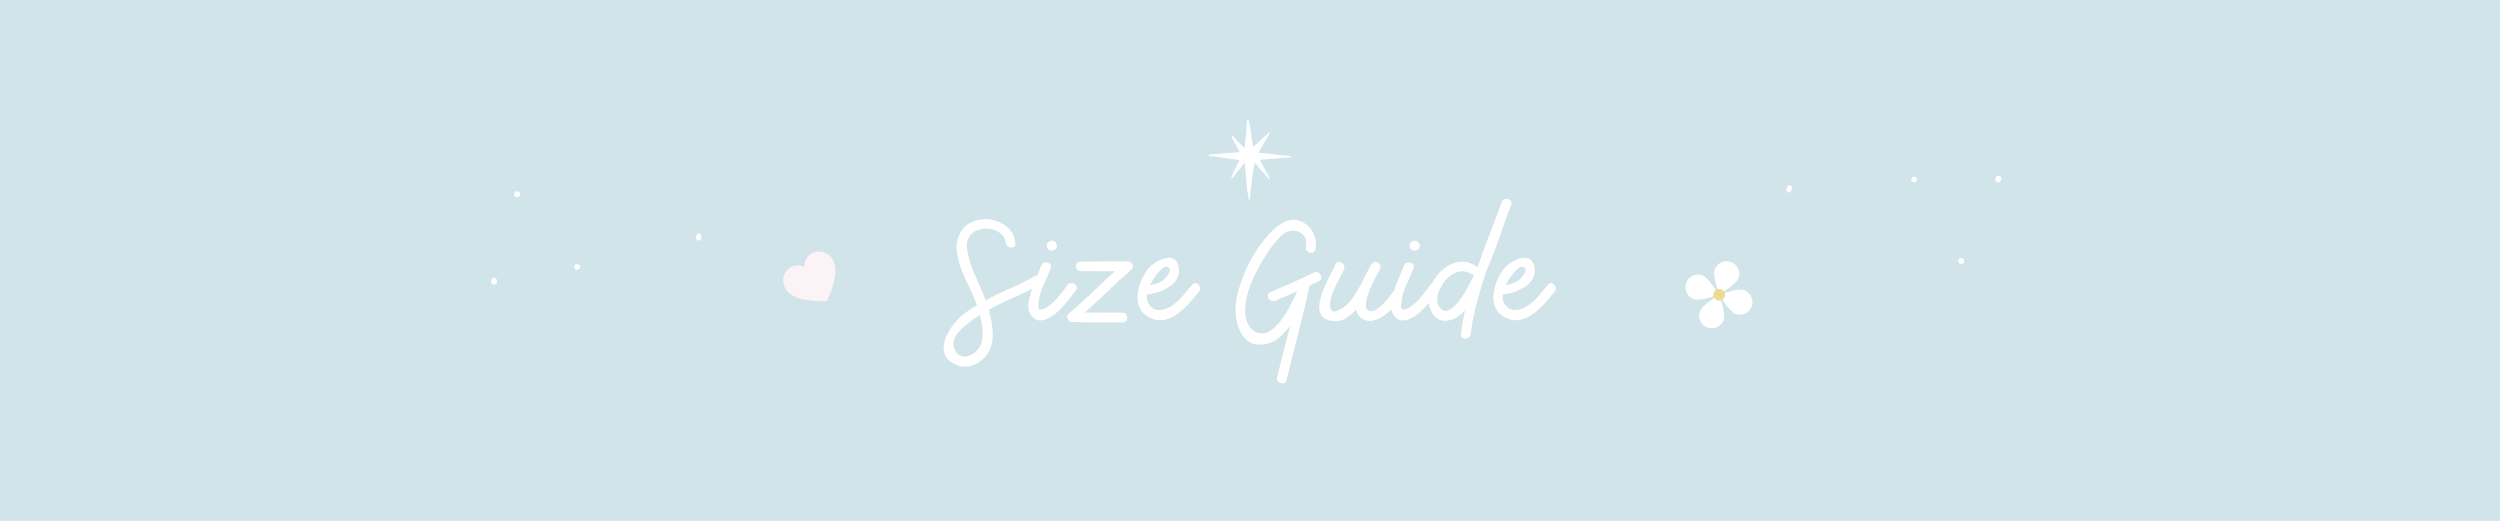 <svg version="1.0" preserveAspectRatio="xMidYMid meet" height="500" viewBox="0 0 1800 375" zoomAndPan="magnify" width="2400" xmlns:xlink="http://www.w3.org/1999/xlink" xmlns="http://www.w3.org/2000/svg"><defs><g></g><clipPath id="6da22d4b39"><path clip-rule="nonzero" d="M 563 181 L 602 181 L 602 217 L 563 217 Z M 563 181"></path></clipPath><clipPath id="8333c8fdae"><path clip-rule="nonzero" d="M 558.477 197.781 L 592.328 175.543 L 612.914 206.887 L 579.066 229.121 Z M 558.477 197.781"></path></clipPath><clipPath id="e01cdfa82b"><path clip-rule="nonzero" d="M 558.477 197.781 L 592.328 175.543 L 612.914 206.887 L 579.066 229.121 Z M 558.477 197.781"></path></clipPath><clipPath id="9b3d127e20"><path clip-rule="nonzero" d="M 1234 188 L 1253 188 L 1253 213 L 1234 213 Z M 1234 188"></path></clipPath><clipPath id="fdbae1e87e"><path clip-rule="nonzero" d="M 1222.363 180.156 L 1269.723 196.957 L 1252.922 244.316 L 1205.562 227.516 Z M 1222.363 180.156"></path></clipPath><clipPath id="b1a23f2112"><path clip-rule="nonzero" d="M 1222.363 180.156 L 1269.723 196.957 L 1252.922 244.316 L 1205.562 227.516 Z M 1222.363 180.156"></path></clipPath><clipPath id="6a771e5fd0"><path clip-rule="nonzero" d="M 1223 212 L 1242 212 L 1242 237 L 1223 237 Z M 1223 212"></path></clipPath><clipPath id="264d1f8697"><path clip-rule="nonzero" d="M 1222.363 180.156 L 1269.723 196.957 L 1252.922 244.316 L 1205.562 227.516 Z M 1222.363 180.156"></path></clipPath><clipPath id="51e09df4d9"><path clip-rule="nonzero" d="M 1222.363 180.156 L 1269.723 196.957 L 1252.922 244.316 L 1205.562 227.516 Z M 1222.363 180.156"></path></clipPath><clipPath id="808bf3f9a0"><path clip-rule="nonzero" d="M 1237 208 L 1262 208 L 1262 227 L 1237 227 Z M 1237 208"></path></clipPath><clipPath id="3f59172b98"><path clip-rule="nonzero" d="M 1222.363 180.156 L 1269.723 196.957 L 1252.922 244.316 L 1205.562 227.516 Z M 1222.363 180.156"></path></clipPath><clipPath id="b4ca0efbac"><path clip-rule="nonzero" d="M 1222.363 180.156 L 1269.723 196.957 L 1252.922 244.316 L 1205.562 227.516 Z M 1222.363 180.156"></path></clipPath><clipPath id="2cdfff527b"><path clip-rule="nonzero" d="M 1213 197 L 1238 197 L 1238 216 L 1213 216 Z M 1213 197"></path></clipPath><clipPath id="43fae16bbc"><path clip-rule="nonzero" d="M 1222.363 180.156 L 1269.723 196.957 L 1252.922 244.316 L 1205.562 227.516 Z M 1222.363 180.156"></path></clipPath><clipPath id="1d25384537"><path clip-rule="nonzero" d="M 1222.363 180.156 L 1269.723 196.957 L 1252.922 244.316 L 1205.562 227.516 Z M 1222.363 180.156"></path></clipPath><clipPath id="0197c3761d"><path clip-rule="nonzero" d="M 1233 208 L 1243 208 L 1243 217 L 1233 217 Z M 1233 208"></path></clipPath><clipPath id="6a473778d3"><path clip-rule="nonzero" d="M 1222.363 180.156 L 1269.723 196.957 L 1252.922 244.316 L 1205.562 227.516 Z M 1222.363 180.156"></path></clipPath><clipPath id="8ba89771ff"><path clip-rule="nonzero" d="M 1222.363 180.156 L 1269.723 196.957 L 1252.922 244.316 L 1205.562 227.516 Z M 1222.363 180.156"></path></clipPath><clipPath id="cdcd2c7dc3"><path clip-rule="nonzero" d="M 870.066 86.043 L 930 86.043 L 930 143.793 L 870.066 143.793 Z M 870.066 86.043"></path></clipPath><clipPath id="8a9f89994f"><path clip-rule="nonzero" d="M 1436 126 L 1441 126 L 1441 132 L 1436 132 Z M 1436 126"></path></clipPath><clipPath id="6d2c8e3ab8"><path clip-rule="nonzero" d="M 1451.168 96.777 L 1422.191 243.949 L 1249.262 209.902 L 1278.238 62.727 Z M 1451.168 96.777"></path></clipPath><clipPath id="fff10369a6"><path clip-rule="nonzero" d="M 1490.172 -101.34 L 1388.32 415.977 L 1215.391 381.93 L 1317.242 -135.387 Z M 1490.172 -101.34"></path></clipPath><clipPath id="af22d74fd8"><path clip-rule="nonzero" d="M 1409 185 L 1415 185 L 1415 191 L 1409 191 Z M 1409 185"></path></clipPath><clipPath id="7275619c57"><path clip-rule="nonzero" d="M 1451.168 96.777 L 1422.191 243.949 L 1249.262 209.902 L 1278.238 62.727 Z M 1451.168 96.777"></path></clipPath><clipPath id="b7667efe68"><path clip-rule="nonzero" d="M 1490.172 -101.34 L 1388.32 415.977 L 1215.391 381.93 L 1317.242 -135.387 Z M 1490.172 -101.34"></path></clipPath><clipPath id="905e2ec78e"><path clip-rule="nonzero" d="M 1376 127 L 1381 127 L 1381 132 L 1376 132 Z M 1376 127"></path></clipPath><clipPath id="c119b0ec0c"><path clip-rule="nonzero" d="M 1451.168 96.777 L 1422.191 243.949 L 1249.262 209.902 L 1278.238 62.727 Z M 1451.168 96.777"></path></clipPath><clipPath id="c50664f9bf"><path clip-rule="nonzero" d="M 1490.172 -101.34 L 1388.32 415.977 L 1215.391 381.93 L 1317.242 -135.387 Z M 1490.172 -101.34"></path></clipPath><clipPath id="9c0082a173"><path clip-rule="nonzero" d="M 1286 133 L 1291 133 L 1291 139 L 1286 139 Z M 1286 133"></path></clipPath><clipPath id="c85c288c5f"><path clip-rule="nonzero" d="M 1451.168 96.777 L 1422.191 243.949 L 1249.262 209.902 L 1278.238 62.727 Z M 1451.168 96.777"></path></clipPath><clipPath id="747d0abf02"><path clip-rule="nonzero" d="M 1490.172 -101.34 L 1388.32 415.977 L 1215.391 381.93 L 1317.242 -135.387 Z M 1490.172 -101.34"></path></clipPath><clipPath id="9e0c943746"><path clip-rule="nonzero" d="M 353 200 L 358 200 L 358 205 L 353 205 Z M 353 200"></path></clipPath><clipPath id="6cd34e3727"><path clip-rule="nonzero" d="M 348.828 236.195 L 353.152 86.258 L 529.328 91.336 L 525.004 241.273 Z M 348.828 236.195"></path></clipPath><clipPath id="9b42c93594"><path clip-rule="nonzero" d="M 343.008 438.031 L 358.203 -89 L 534.383 -83.922 L 519.184 443.109 Z M 343.008 438.031"></path></clipPath><clipPath id="28dc65700e"><path clip-rule="nonzero" d="M 370 137 L 375 137 L 375 143 L 370 143 Z M 370 137"></path></clipPath><clipPath id="42887d83b9"><path clip-rule="nonzero" d="M 348.828 236.195 L 353.152 86.258 L 529.328 91.336 L 525.004 241.273 Z M 348.828 236.195"></path></clipPath><clipPath id="1822df5540"><path clip-rule="nonzero" d="M 343.008 438.031 L 358.203 -89 L 534.383 -83.922 L 519.184 443.109 Z M 343.008 438.031"></path></clipPath><clipPath id="433dbc617d"><path clip-rule="nonzero" d="M 413 190 L 418 190 L 418 195 L 413 195 Z M 413 190"></path></clipPath><clipPath id="a0f9479a7a"><path clip-rule="nonzero" d="M 348.828 236.195 L 353.152 86.258 L 529.328 91.336 L 525.004 241.273 Z M 348.828 236.195"></path></clipPath><clipPath id="4748833ef6"><path clip-rule="nonzero" d="M 343.008 438.031 L 358.203 -89 L 534.383 -83.922 L 519.184 443.109 Z M 343.008 438.031"></path></clipPath><clipPath id="5c1d83c02c"><path clip-rule="nonzero" d="M 501 168 L 506 168 L 506 174 L 501 174 Z M 501 168"></path></clipPath><clipPath id="5f17731eb0"><path clip-rule="nonzero" d="M 348.828 236.195 L 353.152 86.258 L 529.328 91.336 L 525.004 241.273 Z M 348.828 236.195"></path></clipPath><clipPath id="d68a1501f2"><path clip-rule="nonzero" d="M 343.008 438.031 L 358.203 -89 L 534.383 -83.922 L 519.184 443.109 Z M 343.008 438.031"></path></clipPath></defs><rect fill-opacity="1" height="450" y="-37.5" fill="#ffffff" width="2160" x="-180"></rect><rect fill-opacity="1" height="450" y="-37.5" fill="#d0e4ea" width="2160" x="-180"></rect><g fill-opacity="1" fill="#ffffff"><g transform="translate(686.735, 247.946)"><g><path d="M 57.812 -48.859 C 59.113 -49.598 60.301 -49.594 61.375 -48.844 C 62.457 -48.102 63.066 -47.078 63.203 -45.766 C 63.336 -44.461 62.754 -43.438 61.453 -42.688 C 55.578 -39.426 49.535 -36.461 43.328 -33.797 C 37.117 -31.141 31.078 -28.18 25.203 -24.922 C 26.504 -20.254 27.41 -15.398 27.922 -10.359 C 28.441 -5.316 27.766 -0.555 25.891 3.922 C 24.68 6.629 22.836 9.031 20.359 11.125 C 17.891 13.227 15.141 14.695 12.109 15.531 C 9.078 16.375 6.066 16.285 3.078 15.266 C -0.93 13.766 -3.727 11.801 -5.312 9.375 C -6.906 6.945 -7.562 4.266 -7.281 1.328 C -7 -1.609 -6.109 -4.547 -4.609 -7.484 C -3.117 -10.43 -1.301 -13.16 0.844 -15.672 C 2.988 -18.191 5.133 -20.297 7.281 -21.984 C 8.77 -23.098 10.305 -24.191 11.891 -25.266 C 13.484 -26.336 15.07 -27.344 16.656 -28.281 C 15.352 -32.008 13.648 -36.02 11.547 -40.312 C 9.453 -44.602 7.492 -48.988 5.672 -53.469 C 3.848 -57.945 2.68 -62.398 2.172 -66.828 C 1.66 -71.266 2.336 -75.492 4.203 -79.516 C 5.879 -82.961 8.254 -85.551 11.328 -87.281 C 14.41 -89.008 17.75 -89.969 21.344 -90.156 C 24.938 -90.344 28.41 -89.781 31.766 -88.469 C 35.129 -87.164 37.977 -85.207 40.312 -82.594 C 42.645 -79.977 44 -76.758 44.375 -72.938 C 44.562 -71.531 44.117 -70.57 43.047 -70.062 C 41.973 -69.551 40.828 -69.551 39.609 -70.062 C 38.398 -70.57 37.703 -71.531 37.516 -72.938 C 37.141 -75.914 35.852 -78.242 33.656 -79.922 C 31.469 -81.609 28.906 -82.66 25.969 -83.078 C 23.031 -83.492 20.18 -83.234 17.422 -82.297 C 14.672 -81.367 12.598 -79.785 11.203 -77.547 C 9.516 -74.836 8.973 -71.781 9.578 -68.375 C 10.191 -64.969 10.922 -61.867 11.766 -59.078 C 13.348 -54.316 15.188 -49.742 17.281 -45.359 C 19.383 -40.973 21.273 -36.445 22.953 -31.781 C 28.648 -34.852 34.461 -37.672 40.391 -40.234 C 46.316 -42.805 52.125 -45.68 57.812 -48.859 Z M 20.719 -8.266 C 20.719 -10.504 20.531 -12.695 20.156 -14.844 C 19.781 -16.988 19.316 -19.133 18.766 -21.281 C 16.891 -20.062 15.066 -18.801 13.297 -17.5 C 11.805 -16.375 10.102 -15.039 8.188 -13.5 C 6.27 -11.969 4.539 -10.242 3 -8.328 C 1.469 -6.41 0.445 -4.379 -0.062 -2.234 C -0.582 -0.086 -0.234 2.102 0.984 4.344 C 2.098 6.582 3.613 7.957 5.531 8.469 C 7.445 8.977 9.406 8.836 11.406 8.047 C 13.414 7.254 15.117 6.113 16.516 4.625 C 18.285 2.75 19.426 0.766 19.938 -1.328 C 20.457 -3.43 20.719 -5.742 20.719 -8.266 Z M 20.719 -8.266"></path></g></g></g><g fill-opacity="1" fill="#ffffff"><g transform="translate(741.187, 247.946)"><g><path d="M 27.297 -42.562 C 28.234 -43.77 29.352 -44.281 30.656 -44.094 C 31.957 -43.906 32.957 -43.32 33.656 -42.344 C 34.363 -41.363 34.297 -40.223 33.453 -38.922 C 32.523 -37.609 31.125 -35.758 29.25 -33.375 C 27.383 -31 25.285 -28.57 22.953 -26.094 C 20.617 -23.625 18.145 -21.551 15.531 -19.875 C 12.926 -18.195 10.383 -17.312 7.906 -17.219 C 5.438 -17.125 3.223 -18.336 1.266 -20.859 C -0.516 -23.191 -1.191 -25.875 -0.766 -28.906 C -0.348 -31.938 0.234 -34.664 0.984 -37.094 C 1.91 -40.457 3.07 -43.75 4.469 -46.969 C 5.875 -50.188 7.188 -53.379 8.406 -56.547 C 8.957 -57.953 9.91 -58.75 11.266 -58.938 C 12.617 -59.125 13.758 -58.816 14.688 -58.016 C 15.625 -57.223 15.816 -56.129 15.266 -54.734 C 13.672 -50.629 11.895 -46.453 9.938 -42.203 C 7.977 -37.961 6.812 -33.598 6.438 -29.109 C 6.156 -26.504 6.664 -25.156 7.969 -25.062 C 9.281 -24.969 10.867 -25.57 12.734 -26.875 C 15.723 -28.832 18.383 -31.234 20.719 -34.078 C 23.051 -36.93 25.242 -39.758 27.297 -42.562 Z M 15.953 -67.469 C 14.93 -67.375 14.094 -67.723 13.438 -68.516 C 12.781 -69.316 12.453 -70.133 12.453 -70.969 C 12.359 -72 12.688 -72.836 13.438 -73.484 C 14.188 -74.141 15.023 -74.516 15.953 -74.609 C 16.047 -74.609 16.113 -74.609 16.156 -74.609 C 16.207 -74.609 16.234 -74.609 16.234 -74.609 C 17.266 -74.703 18.102 -74.352 18.75 -73.562 C 19.406 -72.77 19.781 -71.953 19.875 -71.109 C 19.875 -69.992 19.5 -69.129 18.75 -68.516 C 18.008 -67.91 17.172 -67.562 16.234 -67.469 C 16.234 -67.469 16.207 -67.469 16.156 -67.469 C 16.113 -67.469 16.047 -67.469 15.953 -67.469 Z M 15.953 -67.469"></path></g></g></g><g fill-opacity="1" fill="#ffffff"><g transform="translate(767.084, 247.946)"><g><path d="M 44.938 -59.766 C 46.426 -59.766 47.52 -59.02 48.219 -57.531 C 48.926 -56.039 48.672 -54.781 47.453 -53.75 C 41.766 -48.801 36.188 -43.691 30.719 -38.422 C 25.258 -33.148 19.688 -27.992 14 -22.953 C 18.57 -22.859 23.117 -22.812 27.641 -22.812 C 32.172 -22.812 36.676 -22.812 41.156 -22.812 C 42.645 -22.906 43.645 -22.344 44.156 -21.125 C 44.676 -19.914 44.676 -18.727 44.156 -17.562 C 43.645 -16.395 42.645 -15.812 41.156 -15.812 C 35.094 -15.812 29.023 -15.812 22.953 -15.812 C 16.891 -15.812 10.875 -15.906 4.906 -16.094 C 3.406 -16.094 2.305 -16.836 1.609 -18.328 C 0.91 -19.828 1.164 -21.094 2.375 -22.125 C 8.164 -26.969 13.766 -32.004 19.172 -37.234 C 24.586 -42.461 30.098 -47.598 35.703 -52.641 C 31.586 -52.641 27.453 -52.641 23.297 -52.641 C 19.148 -52.641 15.023 -52.688 10.922 -52.781 C 9.422 -52.781 8.414 -53.336 7.906 -54.453 C 7.395 -55.578 7.395 -56.723 7.906 -57.891 C 8.414 -59.055 9.422 -59.641 10.922 -59.641 C 16.609 -59.641 22.273 -59.66 27.922 -59.703 C 33.566 -59.742 39.238 -59.766 44.938 -59.766 Z M 44.938 -59.766"></path></g></g></g><g fill-opacity="1" fill="#ffffff"><g transform="translate(817.757, 247.946)"><g><path d="M 40.594 -42.828 C 41.531 -44.047 42.555 -44.422 43.672 -43.953 C 44.797 -43.484 45.586 -42.641 46.047 -41.422 C 46.516 -40.211 46.332 -39.051 45.5 -37.938 C 43.625 -35.602 41.473 -33.055 39.047 -30.297 C 36.629 -27.547 33.973 -25.023 31.078 -22.734 C 28.18 -20.453 25.098 -18.844 21.828 -17.906 C 18.566 -16.977 15.211 -17.172 11.766 -18.484 C 7.836 -20.066 5.055 -22.281 3.422 -25.125 C 1.797 -27.969 1.078 -31.16 1.266 -34.703 C 1.453 -38.254 2.242 -41.734 3.641 -45.141 C 5.035 -48.547 6.758 -51.602 8.812 -54.312 C 9.938 -55.801 11.594 -57.27 13.781 -58.719 C 15.977 -60.164 18.266 -61.219 20.641 -61.875 C 23.023 -62.531 25.148 -62.457 27.016 -61.656 C 28.879 -60.863 30.141 -58.977 30.797 -56 C 31.453 -52.82 31.125 -50.02 29.812 -47.594 C 28.508 -45.164 26.617 -43.133 24.141 -41.5 C 21.672 -39.875 19.016 -38.594 16.172 -37.656 C 13.328 -36.719 10.645 -36.156 8.125 -35.969 C 7.938 -34.664 7.957 -33.383 8.188 -32.125 C 8.414 -30.863 8.906 -29.676 9.656 -28.562 C 11.52 -26.039 13.758 -24.754 16.375 -24.703 C 18.988 -24.66 21.508 -25.289 23.938 -26.594 C 27.301 -28.457 30.312 -30.906 32.969 -33.938 C 35.625 -36.977 38.164 -39.941 40.594 -42.828 Z M 24.219 -54.594 C 23.281 -55.988 22.113 -56.336 20.719 -55.641 C 19.32 -54.941 17.898 -53.75 16.453 -52.062 C 15.004 -50.383 13.719 -48.68 12.594 -46.953 C 11.477 -45.234 10.781 -44.047 10.5 -43.391 C 10.406 -43.109 10.312 -42.875 10.219 -42.688 C 12.27 -42.969 14.25 -43.504 16.156 -44.297 C 18.07 -45.098 19.781 -46.242 21.281 -47.734 C 21.844 -48.297 22.613 -49.344 23.594 -50.875 C 24.57 -52.414 24.781 -53.656 24.219 -54.594 Z M 24.219 -54.594"></path></g></g></g><g fill-opacity="1" fill="#ffffff"><g transform="translate(857.091, 247.946)"><g></g></g></g><g fill-opacity="1" fill="#ffffff"><g transform="translate(886.207, 247.946)"><g><path d="M 59.641 -51.656 C 61.035 -52.312 62.27 -52.238 63.344 -51.438 C 64.414 -50.645 65.02 -49.617 65.156 -48.359 C 65.301 -47.098 64.672 -46.145 63.266 -45.5 C 62.148 -44.938 61.055 -44.395 59.984 -43.875 C 58.91 -43.363 57.812 -42.832 56.688 -42.281 C 54.258 -30.895 51.578 -19.578 48.641 -8.328 C 45.703 2.91 42.879 14.18 40.172 25.484 C 39.797 26.973 38.977 27.812 37.719 28 C 36.469 28.188 35.328 27.859 34.297 27.016 C 33.266 26.172 32.938 25.004 33.312 23.516 C 34.812 17.359 36.352 11.195 37.938 5.031 C 39.52 -1.125 41.102 -7.281 42.688 -13.438 C 40.176 -9.988 37.352 -6.977 34.219 -4.406 C 31.094 -1.844 27.57 -0.375 23.656 0 C 19.176 0.562 15.516 -0.156 12.672 -2.156 C 9.828 -4.164 7.68 -6.895 6.234 -10.344 C 4.785 -13.801 3.895 -17.488 3.562 -21.406 C 3.238 -25.332 3.359 -28.93 3.922 -32.203 C 5.035 -38.078 6.852 -44.094 9.375 -50.25 C 11.895 -56.414 14.953 -62.273 18.547 -67.828 C 22.141 -73.379 26.129 -78.254 30.516 -82.453 C 33.316 -85.066 36.469 -87.141 39.969 -88.672 C 43.469 -90.211 47.129 -90.098 50.953 -88.328 C 54.867 -86.555 57.691 -83.801 59.422 -80.062 C 61.148 -76.332 61.641 -72.461 60.891 -68.453 C 60.609 -66.961 59.859 -66.125 58.641 -65.938 C 57.43 -65.75 56.289 -66.051 55.219 -66.844 C 54.145 -67.633 53.75 -68.773 54.031 -70.266 C 54.688 -73.723 54.195 -76.43 52.562 -78.391 C 50.926 -80.348 48.781 -81.488 46.125 -81.812 C 43.469 -82.145 41.02 -81.566 38.781 -80.078 C 37.469 -79.234 36.227 -78.203 35.062 -76.984 C 33.895 -75.773 32.848 -74.609 31.922 -73.484 C 30.141 -71.43 28.504 -69.258 27.016 -66.969 C 25.523 -64.688 24.078 -62.379 22.672 -60.047 C 19.598 -55.016 16.867 -49.602 14.484 -43.812 C 12.109 -38.031 10.734 -32.195 10.359 -26.312 C 10.078 -22.301 10.539 -18.828 11.75 -15.891 C 12.969 -12.953 14.719 -10.781 17 -9.375 C 19.289 -7.977 21.859 -7.582 24.703 -8.188 C 27.555 -8.789 30.426 -10.727 33.312 -14 C 36.488 -17.445 39.219 -21.297 41.5 -25.547 C 43.789 -29.797 45.867 -34.02 47.734 -38.219 C 45.117 -37.094 42.523 -35.969 39.953 -34.844 C 37.391 -33.727 34.805 -32.613 32.203 -31.5 C 30.797 -30.844 29.555 -30.93 28.484 -31.766 C 27.41 -32.609 26.801 -33.633 26.656 -34.844 C 26.52 -36.062 27.156 -37 28.562 -37.656 C 33.781 -39.895 39.004 -42.156 44.234 -44.438 C 49.461 -46.727 54.598 -49.133 59.641 -51.656 Z M 59.641 -51.656"></path></g></g></g><g fill-opacity="1" fill="#ffffff"><g transform="translate(952.558, 247.946)"><g><path d="M 49.969 -37.234 C 50.719 -38.453 51.742 -38.988 53.047 -38.844 C 54.359 -38.707 55.383 -38.125 56.125 -37.094 C 56.875 -36.07 56.832 -34.953 56 -33.734 C 54.875 -31.867 53.305 -29.77 51.297 -27.438 C 49.297 -25.102 47.035 -23.004 44.516 -21.141 C 41.992 -19.273 39.379 -17.969 36.672 -17.219 C 33.961 -16.469 31.352 -16.75 28.844 -18.062 C 27.344 -18.895 26.195 -19.914 25.406 -21.125 C 24.613 -22.344 24.125 -23.703 23.938 -25.203 C 21.414 -22.305 18.688 -20.039 15.75 -18.406 C 12.812 -16.77 9.566 -16.281 6.016 -16.938 C 2.191 -17.594 -0.32 -19.109 -1.531 -21.484 C -2.75 -23.867 -3.055 -26.738 -2.453 -30.094 C -1.848 -33.457 -0.801 -36.91 0.688 -40.453 C 2.188 -44.004 3.754 -47.297 5.391 -50.328 C 7.023 -53.359 8.211 -55.758 8.953 -57.531 C 9.609 -58.938 10.539 -59.566 11.75 -59.422 C 12.969 -59.285 13.973 -58.68 14.766 -57.609 C 15.555 -56.535 15.676 -55.344 15.125 -54.031 C 13.812 -51.133 12.383 -48.285 10.844 -45.484 C 9.301 -42.691 7.973 -39.801 6.859 -36.812 C 6.297 -35.414 5.828 -33.781 5.453 -31.906 C 5.086 -30.039 4.992 -28.336 5.172 -26.797 C 5.359 -25.266 6.035 -24.266 7.203 -23.797 C 8.367 -23.328 10.211 -23.844 12.734 -25.344 C 16.191 -27.301 19.156 -30.117 21.625 -33.797 C 24.102 -37.484 26.367 -41.289 28.422 -45.219 C 29.254 -47.176 30.133 -49.016 31.062 -50.734 C 32 -52.461 32.844 -54.031 33.594 -55.438 C 33.688 -55.625 33.781 -55.812 33.875 -56 C 33.969 -56.188 34.062 -56.367 34.156 -56.547 C 34.344 -56.828 34.531 -57.156 34.719 -57.531 C 35.551 -58.844 36.598 -59.426 37.859 -59.281 C 39.117 -59.145 40.125 -58.562 40.875 -57.531 C 41.625 -56.508 41.625 -55.297 40.875 -53.891 C 40.688 -53.609 40.406 -53.117 40.031 -52.422 C 39.656 -51.723 39.238 -50.906 38.781 -49.969 C 38.312 -49.227 37.797 -48.25 37.234 -47.031 C 36.117 -44.977 35.066 -42.738 34.078 -40.312 C 33.098 -37.883 32.281 -35.551 31.625 -33.312 C 30.977 -31.07 30.75 -29.133 30.938 -27.5 C 31.125 -25.875 31.867 -24.781 33.172 -24.219 C 34.484 -23.656 36 -23.836 37.719 -24.766 C 39.445 -25.703 41.148 -26.988 42.828 -28.625 C 44.516 -30.258 45.988 -31.891 47.25 -33.516 C 48.508 -35.148 49.414 -36.391 49.969 -37.234 Z M 49.969 -37.234"></path></g></g></g><g fill-opacity="1" fill="#ffffff"><g transform="translate(1002.391, 247.946)"><g><path d="M 27.297 -42.562 C 28.234 -43.77 29.352 -44.281 30.656 -44.094 C 31.957 -43.906 32.957 -43.32 33.656 -42.344 C 34.363 -41.363 34.297 -40.223 33.453 -38.922 C 32.523 -37.609 31.125 -35.758 29.25 -33.375 C 27.383 -31 25.285 -28.57 22.953 -26.094 C 20.617 -23.625 18.145 -21.551 15.531 -19.875 C 12.926 -18.195 10.383 -17.312 7.906 -17.219 C 5.438 -17.125 3.223 -18.336 1.266 -20.859 C -0.516 -23.191 -1.191 -25.875 -0.766 -28.906 C -0.348 -31.938 0.234 -34.664 0.984 -37.094 C 1.91 -40.457 3.07 -43.75 4.469 -46.969 C 5.875 -50.188 7.188 -53.379 8.406 -56.547 C 8.957 -57.953 9.91 -58.75 11.266 -58.938 C 12.617 -59.125 13.758 -58.816 14.688 -58.016 C 15.625 -57.223 15.816 -56.129 15.266 -54.734 C 13.672 -50.629 11.895 -46.453 9.938 -42.203 C 7.977 -37.961 6.812 -33.598 6.438 -29.109 C 6.156 -26.504 6.664 -25.156 7.969 -25.062 C 9.281 -24.969 10.867 -25.57 12.734 -26.875 C 15.723 -28.832 18.383 -31.234 20.719 -34.078 C 23.051 -36.93 25.242 -39.758 27.297 -42.562 Z M 15.953 -67.469 C 14.93 -67.375 14.094 -67.723 13.438 -68.516 C 12.781 -69.316 12.453 -70.133 12.453 -70.969 C 12.359 -72 12.688 -72.836 13.438 -73.484 C 14.188 -74.141 15.023 -74.516 15.953 -74.609 C 16.047 -74.609 16.113 -74.609 16.156 -74.609 C 16.207 -74.609 16.234 -74.609 16.234 -74.609 C 17.266 -74.703 18.102 -74.352 18.75 -73.562 C 19.406 -72.77 19.781 -71.953 19.875 -71.109 C 19.875 -69.992 19.5 -69.129 18.75 -68.516 C 18.008 -67.91 17.172 -67.562 16.234 -67.469 C 16.234 -67.469 16.207 -67.469 16.156 -67.469 C 16.113 -67.469 16.047 -67.469 15.953 -67.469 Z M 15.953 -67.469"></path></g></g></g><g fill-opacity="1" fill="#ffffff"><g transform="translate(1028.287, 247.946)"><g><path d="M 59.766 -100.516 C 56.785 -92.578 53.914 -84.617 51.156 -76.641 C 48.406 -68.66 45.352 -60.797 42 -53.047 C 39.477 -45.586 37.191 -38.078 35.141 -30.516 C 33.086 -22.953 31.594 -15.301 30.656 -7.562 C 30.469 -6.062 29.742 -5.055 28.484 -4.547 C 27.223 -4.035 26.031 -4.035 24.906 -4.547 C 23.789 -5.055 23.375 -6.062 23.656 -7.562 C 23.938 -10.457 24.332 -13.301 24.844 -16.094 C 25.352 -18.895 25.938 -21.695 26.594 -24.5 C 25.008 -22.82 23.352 -21.375 21.625 -20.156 C 19.895 -18.945 18.004 -18.062 15.953 -17.5 C 12.504 -16.656 9.633 -16.863 7.344 -18.125 C 5.062 -19.383 3.336 -21.297 2.172 -23.859 C 1.004 -26.43 0.348 -29.207 0.203 -32.188 C 0.066 -35.176 0.422 -37.93 1.266 -40.453 C 2.566 -44.004 4.406 -47.223 6.781 -50.109 C 9.164 -53.004 11.941 -55.316 15.109 -57.047 C 18.285 -58.773 21.625 -59.594 25.125 -59.5 C 28.625 -59.406 32.102 -58.098 35.562 -55.578 C 38.258 -63.41 41.125 -71.223 44.156 -79.016 C 47.195 -86.805 50.117 -94.625 52.922 -102.469 C 53.473 -103.863 54.398 -104.629 55.703 -104.766 C 57.016 -104.91 58.133 -104.586 59.062 -103.797 C 60 -103.004 60.234 -101.91 59.766 -100.516 Z M 7.703 -27.578 C 8.91 -25.523 10.238 -24.379 11.688 -24.141 C 13.133 -23.91 14.602 -24.285 16.094 -25.266 C 17.594 -26.242 19.039 -27.523 20.438 -29.109 C 21.832 -30.703 23.066 -32.312 24.141 -33.938 C 25.211 -35.57 26.031 -36.859 26.594 -37.797 C 27.719 -39.754 28.816 -41.711 29.891 -43.672 C 30.961 -45.629 31.961 -47.586 32.891 -49.547 C 32.703 -49.641 32.562 -49.734 32.469 -49.828 C 28.832 -52.348 25.285 -53.164 21.828 -52.281 C 18.379 -51.395 15.254 -49.363 12.453 -46.188 C 11.242 -44.695 10.055 -42.852 8.891 -40.656 C 7.723 -38.469 6.953 -36.207 6.578 -33.875 C 6.203 -31.539 6.578 -29.441 7.703 -27.578 Z M 7.703 -27.578"></path></g></g></g><g fill-opacity="1" fill="#ffffff"><g transform="translate(1073.921, 247.946)"><g><path d="M 40.594 -42.828 C 41.531 -44.047 42.555 -44.422 43.672 -43.953 C 44.797 -43.484 45.586 -42.641 46.047 -41.422 C 46.516 -40.211 46.332 -39.051 45.5 -37.938 C 43.625 -35.602 41.473 -33.055 39.047 -30.297 C 36.629 -27.547 33.973 -25.023 31.078 -22.734 C 28.18 -20.453 25.098 -18.844 21.828 -17.906 C 18.566 -16.977 15.211 -17.172 11.766 -18.484 C 7.836 -20.066 5.055 -22.281 3.422 -25.125 C 1.797 -27.969 1.078 -31.16 1.266 -34.703 C 1.453 -38.254 2.242 -41.734 3.641 -45.141 C 5.035 -48.547 6.758 -51.602 8.812 -54.312 C 9.938 -55.801 11.594 -57.27 13.781 -58.719 C 15.977 -60.164 18.266 -61.219 20.641 -61.875 C 23.023 -62.531 25.148 -62.457 27.016 -61.656 C 28.879 -60.863 30.141 -58.977 30.797 -56 C 31.453 -52.82 31.125 -50.02 29.812 -47.594 C 28.508 -45.164 26.617 -43.133 24.141 -41.5 C 21.672 -39.875 19.016 -38.594 16.172 -37.656 C 13.328 -36.719 10.645 -36.156 8.125 -35.969 C 7.938 -34.664 7.957 -33.383 8.188 -32.125 C 8.414 -30.863 8.906 -29.676 9.656 -28.562 C 11.52 -26.039 13.758 -24.754 16.375 -24.703 C 18.988 -24.66 21.508 -25.289 23.938 -26.594 C 27.301 -28.457 30.312 -30.906 32.969 -33.938 C 35.625 -36.977 38.164 -39.941 40.594 -42.828 Z M 24.219 -54.594 C 23.281 -55.988 22.113 -56.336 20.719 -55.641 C 19.32 -54.941 17.898 -53.75 16.453 -52.062 C 15.004 -50.383 13.719 -48.68 12.594 -46.953 C 11.477 -45.234 10.781 -44.047 10.5 -43.391 C 10.406 -43.109 10.312 -42.875 10.219 -42.688 C 12.27 -42.969 14.25 -43.504 16.156 -44.297 C 18.07 -45.098 19.781 -46.242 21.281 -47.734 C 21.844 -48.297 22.613 -49.344 23.594 -50.875 C 24.57 -52.414 24.781 -53.656 24.219 -54.594 Z M 24.219 -54.594"></path></g></g></g><g clip-path="url(#6da22d4b39)"><g clip-path="url(#8333c8fdae)"><g clip-path="url(#e01cdfa82b)"><path fill-rule="nonzero" fill-opacity="1" d="M 595.242 216.648 C 595.066 216.766 594.875 216.828 594.668 216.84 C 594.441 216.855 589.039 217.152 582.824 216.336 C 579.141 215.852 575.949 215.074 573.32 214.023 C 569.926 212.664 567.465 210.828 565.996 208.566 C 564.293 205.938 563.613 202.859 564.082 199.898 C 564.562 196.891 566.168 194.348 568.609 192.746 C 571.738 190.691 575.75 190.562 579.219 192.258 C 579.039 188.402 580.75 184.77 583.879 182.715 C 586.184 181.203 589 180.691 591.805 181.281 C 594.883 181.93 597.668 183.871 599.445 186.613 C 600.906 188.871 601.594 191.867 601.488 195.523 C 601.406 198.348 600.855 201.59 599.844 205.156 C 598.141 211.172 595.746 215.992 595.648 216.195 C 595.555 216.383 595.418 216.535 595.242 216.652 Z M 595.242 216.648" fill="#fcf3f7"></path></g></g></g><g clip-path="url(#9b3d127e20)"><g clip-path="url(#fdbae1e87e)"><g clip-path="url(#b1a23f2112)"><path fill-rule="nonzero" fill-opacity="1" d="M 1251.727 200.242 C 1250.043 204.98 1237.879 212.023 1237.879 212.023 C 1237.879 212.023 1232.871 198.891 1234.555 194.148 C 1236.238 189.406 1241.453 186.93 1246.191 188.609 C 1250.934 190.293 1253.414 195.504 1251.73 200.242 Z M 1251.727 200.242" fill="#ffffff"></path></g></g></g><g clip-path="url(#6a771e5fd0)"><g clip-path="url(#264d1f8697)"><g clip-path="url(#51e09df4d9)"><path fill-rule="nonzero" fill-opacity="1" d="M 1223.895 224.215 C 1225.574 219.477 1237.742 212.434 1237.742 212.434 C 1237.742 212.434 1242.746 225.566 1241.066 230.309 C 1239.383 235.047 1234.176 237.531 1229.434 235.848 C 1224.695 234.164 1222.211 228.957 1223.895 224.215 Z M 1223.895 224.215" fill="#ffffff"></path></g></g></g><g clip-path="url(#808bf3f9a0)"><g clip-path="url(#3f59172b98)"><g clip-path="url(#b4ca0efbac)"><path fill-rule="nonzero" fill-opacity="1" d="M 1249.59 226.074 C 1244.848 224.391 1237.809 212.227 1237.809 212.227 C 1237.809 212.227 1250.941 207.219 1255.68 208.902 C 1260.422 210.586 1262.902 215.793 1261.223 220.535 C 1259.539 225.273 1254.328 227.754 1249.59 226.074 Z M 1249.59 226.074" fill="#ffffff"></path></g></g></g><g clip-path="url(#2cdfff527b)"><g clip-path="url(#43fae16bbc)"><g clip-path="url(#1d25384537)"><path fill-rule="nonzero" fill-opacity="1" d="M 1225.617 198.234 C 1230.355 199.918 1237.398 212.082 1237.398 212.082 C 1237.398 212.082 1224.266 217.09 1219.523 215.406 C 1214.785 213.727 1212.305 208.516 1213.984 203.777 C 1215.668 199.035 1220.875 196.555 1225.617 198.234 Z M 1225.617 198.234" fill="#ffffff"></path></g></g></g><g clip-path="url(#0197c3761d)"><g clip-path="url(#6a473778d3)"><g clip-path="url(#8ba89771ff)"><path fill-rule="nonzero" fill-opacity="1" d="M 1241.766 213.633 C 1241.676 213.891 1241.559 214.141 1241.418 214.375 C 1241.277 214.613 1241.113 214.832 1240.93 215.039 C 1240.746 215.242 1240.543 215.426 1240.32 215.594 C 1240.102 215.758 1239.867 215.898 1239.617 216.016 C 1239.367 216.137 1239.109 216.227 1238.844 216.297 C 1238.578 216.363 1238.305 216.402 1238.031 216.418 C 1237.754 216.434 1237.48 216.422 1237.207 216.379 C 1236.938 216.34 1236.672 216.273 1236.41 216.184 C 1236.152 216.09 1235.902 215.973 1235.668 215.832 C 1235.43 215.691 1235.211 215.531 1235.004 215.344 C 1234.801 215.16 1234.613 214.957 1234.449 214.738 C 1234.285 214.516 1234.145 214.281 1234.027 214.031 C 1233.906 213.785 1233.812 213.527 1233.746 213.258 C 1233.68 212.992 1233.637 212.723 1233.625 212.445 C 1233.609 212.172 1233.621 211.898 1233.66 211.625 C 1233.703 211.352 1233.77 211.086 1233.859 210.828 C 1233.953 210.566 1234.07 210.32 1234.211 210.082 C 1234.352 209.848 1234.512 209.625 1234.699 209.422 C 1234.883 209.215 1235.086 209.031 1235.305 208.867 C 1235.527 208.703 1235.762 208.559 1236.008 208.441 C 1236.258 208.324 1236.516 208.23 1236.781 208.164 C 1237.051 208.094 1237.32 208.055 1237.598 208.039 C 1237.871 208.027 1238.145 208.039 1238.418 208.078 C 1238.691 208.117 1238.957 208.184 1239.215 208.277 C 1239.477 208.367 1239.723 208.484 1239.961 208.625 C 1240.195 208.766 1240.418 208.93 1240.621 209.113 C 1240.828 209.297 1241.012 209.5 1241.176 209.723 C 1241.34 209.941 1241.48 210.176 1241.602 210.426 C 1241.719 210.676 1241.812 210.934 1241.879 211.199 C 1241.945 211.465 1241.988 211.738 1242.004 212.012 C 1242.016 212.289 1242.004 212.562 1241.965 212.832 C 1241.926 213.105 1241.859 213.371 1241.766 213.633 Z M 1241.766 213.633" fill="#eeda91"></path></g></g></g><g clip-path="url(#cdcd2c7dc3)"><path fill-rule="nonzero" fill-opacity="1" d="M 927.754 112.219 C 926.809 112.086 925.977 112.008 925.023 111.934 C 921.031 111.691 917.078 111.012 913.109 110.613 C 910.984 110.402 907.977 110.156 906.312 110.004 C 906.25 109.984 906.191 109.977 906.141 109.977 C 906.191 109.863 906.25 109.75 906.301 109.641 C 907.137 107.965 908.203 106.418 909.117 104.793 C 910.699 101.949 912.5 99.199 913.961 96.305 C 914 96.254 914.031 96.211 914.062 96.16 C 914.051 96.172 914.031 96.172 914.023 96.18 C 914.062 96.109 914.102 96.039 914.133 95.957 C 914.195 95.633 913.848 95.336 913.535 95.43 C 913.414 95.41 913.16 95.754 913.188 95.734 C 913.16 95.773 913.117 95.816 913.086 95.855 C 911.562 97.594 909.703 99.016 907.988 100.547 C 906.109 102.145 904.391 103.922 902.605 105.605 C 902.543 105.68 902.484 105.75 902.41 105.82 C 901.781 102.234 901.012 98.742 900.684 95.348 C 900.422 93.195 900.074 91.043 899.617 88.918 C 899.438 88.125 899.273 87.332 899.02 86.57 C 898.969 86.277 898.766 85.961 898.43 86.035 C 898.145 86.055 898.023 86.328 897.953 86.562 C 897.738 87.312 897.656 88.105 897.586 88.887 C 897.375 92.859 897.273 96.84 896.742 100.793 C 896.59 102.711 896.309 104.652 896.133 106.57 C 894.691 105.148 892.793 103.523 891.402 101.949 C 890.305 100.762 889.246 99.531 888.152 98.344 C 887.855 98.039 887.602 97.633 887.184 97.48 C 886.199 97.398 886.707 98.457 886.922 98.965 C 888.293 101.84 889.957 104.57 891.461 107.387 C 891.828 108.086 892.191 108.797 892.559 109.508 C 888.801 109.793 884.473 110.289 880.512 110.492 C 877.496 110.715 874.469 110.797 871.473 111.215 C 871.066 111.297 870.477 111.223 870.273 111.652 C 870.051 112.301 870.883 112.34 871.328 112.363 C 872.457 112.453 872.699 112.523 874.02 112.688 C 880.023 113.438 886.008 114.414 892.07 115.238 C 892.203 115.238 892.344 115.266 892.488 115.297 C 890.617 119.137 888.547 122.887 886.891 126.828 C 886.727 127.242 886.648 127.457 886.555 127.617 C 886.434 127.812 886.434 128.098 886.605 128.258 C 886.871 128.523 887.246 128.371 887.441 128.105 C 888.02 127.465 888.527 126.766 889.043 126.074 C 890.203 124.48 891.492 122.938 892.895 121.188 C 893.98 119.891 895.219 118.305 896.207 117.137 C 897.09 125.891 897.434 135.461 899.152 143.586 C 899.305 143.871 899.75 143.902 899.945 143.637 C 900.125 143.375 900.086 143.008 900.105 142.703 C 900.098 141.168 900.188 139.645 900.34 138.121 C 901.184 131.582 901.672 124.918 903.297 118.082 C 903.336 117.887 903.418 117.574 903.508 117.277 C 906.352 120.832 910.082 124.754 912.723 127.844 C 913.129 128.207 913.465 129.336 914.125 128.91 C 914.684 128.441 913.738 127.609 913.535 127.121 C 912.254 124.766 911.105 122.336 909.734 120.031 C 908.891 118.438 907.785 116.465 907.207 115.094 C 911.156 114.566 915.516 114.344 919.699 114.07 C 922.727 113.836 925.438 113.652 928.082 113.379 C 928.477 113.336 929.523 113.258 929.625 113.215 C 929.988 112.961 929.328 112.434 927.746 112.211 Z M 927.754 112.219" fill="#ffffff"></path></g><g clip-path="url(#8a9f89994f)"><g clip-path="url(#6d2c8e3ab8)"><g clip-path="url(#fff10369a6)"><path fill-rule="nonzero" fill-opacity="1" d="M 1438.852 131.336 C 1439.195 131.301 1439.516 131.199 1439.801 131.008 C 1439.875 130.957 1439.938 130.895 1440 130.832 C 1440.145 130.734 1440.258 130.609 1440.332 130.449 C 1440.402 130.34 1440.445 130.297 1440.488 130.199 L 1440.531 130.117 L 1440.605 129.949 C 1440.652 129.832 1440.707 129.719 1440.754 129.605 C 1440.934 129.25 1441.008 128.875 1440.977 128.48 C 1440.945 128.102 1440.828 127.758 1440.617 127.441 C 1440.496 127.301 1440.375 127.16 1440.254 127.031 C 1439.961 126.773 1439.621 126.609 1439.25 126.535 C 1438.961 126.469 1438.68 126.473 1438.398 126.559 C 1438.117 126.594 1437.867 126.691 1437.633 126.863 C 1437.32 127.074 1437.082 127.352 1436.91 127.688 C 1436.73 128.043 1436.656 128.418 1436.688 128.812 C 1436.688 128.938 1436.695 129.062 1436.695 129.188 C 1436.703 129.246 1436.699 129.305 1436.703 129.363 L 1436.711 129.453 C 1436.711 129.453 1436.703 129.488 1436.707 129.504 C 1436.742 129.668 1436.773 129.84 1436.816 130.008 C 1436.875 130.168 1436.961 130.324 1437.047 130.473 C 1437.184 130.699 1437.367 130.867 1437.59 130.996 C 1437.801 131.16 1438.035 131.266 1438.301 131.309 C 1438.48 131.32 1438.652 131.328 1438.832 131.34 Z M 1438.852 131.336" fill="#ffffff"></path></g></g></g><g clip-path="url(#af22d74fd8)"><g clip-path="url(#7275619c57)"><g clip-path="url(#b7667efe68)"><path fill-rule="nonzero" fill-opacity="1" d="M 1414.23 188.32 C 1414.777 185.527 1410.441 184.672 1409.891 187.465 C 1409.34 190.254 1413.68 191.109 1414.23 188.32 Z M 1414.23 188.32" fill="#ffffff"></path></g></g></g><g clip-path="url(#905e2ec78e)"><g clip-path="url(#c119b0ec0c)"><g clip-path="url(#c50664f9bf)"><path fill-rule="nonzero" fill-opacity="1" d="M 1380.27 129.551 C 1380.801 126.855 1376.613 126.031 1376.082 128.727 C 1375.551 131.422 1379.738 132.246 1380.27 129.551 Z M 1380.27 129.551" fill="#ffffff"></path></g></g></g><g clip-path="url(#9c0082a173)"><g clip-path="url(#c85c288c5f)"><g clip-path="url(#747d0abf02)"><path fill-rule="nonzero" fill-opacity="1" d="M 1288.18 138.586 L 1288.648 138.488 C 1288.875 138.418 1289.082 138.293 1289.25 138.117 C 1289.383 138.027 1289.492 137.91 1289.559 137.766 C 1289.715 137.57 1289.816 137.352 1289.859 137.094 L 1290.211 135.672 C 1290.273 135.41 1290.262 135.16 1290.195 134.918 C 1290.16 134.668 1290.074 134.438 1289.926 134.234 C 1289.793 134.016 1289.609 133.848 1289.395 133.723 C 1289.195 133.559 1288.957 133.457 1288.699 133.422 C 1288.527 133.414 1288.355 133.402 1288.188 133.387 C 1287.848 133.41 1287.539 133.523 1287.262 133.711 C 1286.863 134.004 1286.516 134.426 1286.449 134.934 L 1286.238 136.383 C 1286.23 136.547 1286.215 136.707 1286.207 136.871 C 1286.215 137.125 1286.289 137.344 1286.414 137.551 C 1286.465 137.703 1286.555 137.836 1286.676 137.941 C 1286.82 138.137 1287.004 138.289 1287.227 138.391 C 1287.516 138.547 1287.859 138.613 1288.191 138.582 Z M 1288.18 138.586" fill="#ffffff"></path></g></g></g><g clip-path="url(#9e0c943746)"><g clip-path="url(#6cd34e3727)"><g clip-path="url(#9b42c93594)"><path fill-rule="nonzero" fill-opacity="1" d="M 355.281 200.078 C 354.945 200.164 354.648 200.32 354.398 200.555 C 354.328 200.621 354.277 200.691 354.227 200.762 C 354.102 200.883 354.008 201.023 353.965 201.195 C 353.91 201.316 353.879 201.363 353.852 201.469 L 353.824 201.555 L 353.777 201.734 C 353.75 201.855 353.715 201.977 353.684 202.098 C 353.57 202.477 353.559 202.859 353.652 203.242 C 353.746 203.609 353.918 203.934 354.176 204.207 C 354.32 204.328 354.465 204.445 354.605 204.555 C 354.934 204.758 355.297 204.867 355.68 204.879 C 355.973 204.895 356.25 204.844 356.512 204.715 C 356.781 204.633 357.016 204.492 357.215 204.289 C 357.492 204.027 357.68 203.715 357.797 203.355 C 357.914 202.977 357.922 202.594 357.828 202.207 C 357.809 202.086 357.777 201.961 357.758 201.84 C 357.742 201.781 357.738 201.727 357.723 201.668 L 357.699 201.578 C 357.699 201.578 357.703 201.547 357.695 201.531 C 357.633 201.375 357.574 201.207 357.504 201.051 C 357.418 200.902 357.309 200.762 357.199 200.629 C 357.027 200.43 356.82 200.293 356.578 200.203 C 356.344 200.074 356.094 200.012 355.828 200.012 C 355.648 200.031 355.477 200.051 355.297 200.07 Z M 355.281 200.078" fill="#ffffff"></path></g></g></g><g clip-path="url(#28dc65700e)"><g clip-path="url(#42887d83b9)"><g clip-path="url(#1822df5540)"><path fill-rule="nonzero" fill-opacity="1" d="M 370.172 139.816 C 370.09 142.656 374.512 142.785 374.594 139.941 C 374.676 137.098 370.254 136.973 370.172 139.816 Z M 370.172 139.816" fill="#ffffff"></path></g></g></g><g clip-path="url(#433dbc617d)"><g clip-path="url(#a0f9479a7a)"><g clip-path="url(#4748833ef6)"><path fill-rule="nonzero" fill-opacity="1" d="M 413.355 192.184 C 413.277 194.93 417.539 195.051 417.621 192.305 C 417.699 189.559 413.434 189.438 413.355 192.184 Z M 413.355 192.184" fill="#ffffff"></path></g></g></g><g clip-path="url(#5c1d83c02c)"><g clip-path="url(#5f17731eb0)"><g clip-path="url(#d68a1501f2)"><path fill-rule="nonzero" fill-opacity="1" d="M 502.695 168.09 L 502.25 168.266 C 502.035 168.375 501.852 168.531 501.715 168.73 C 501.598 168.84 501.512 168.977 501.469 169.129 C 501.348 169.344 501.285 169.578 501.285 169.84 L 501.172 171.301 C 501.156 171.566 501.203 171.812 501.312 172.043 C 501.387 172.281 501.508 172.496 501.691 172.672 C 501.855 172.863 502.062 173 502.297 173.09 C 502.52 173.219 502.773 173.281 503.031 173.273 C 503.203 173.254 503.375 173.234 503.547 173.223 C 503.875 173.141 504.164 172.98 504.406 172.75 C 504.75 172.395 505.023 171.922 505.004 171.41 L 504.973 169.945 C 504.953 169.781 504.941 169.621 504.922 169.457 C 504.871 169.211 504.766 169.004 504.609 168.82 C 504.531 168.68 504.418 168.562 504.285 168.48 C 504.109 168.312 503.902 168.191 503.668 168.129 C 503.355 168.02 503.004 168.012 502.684 168.102 Z M 502.695 168.09" fill="#ffffff"></path></g></g></g></svg>